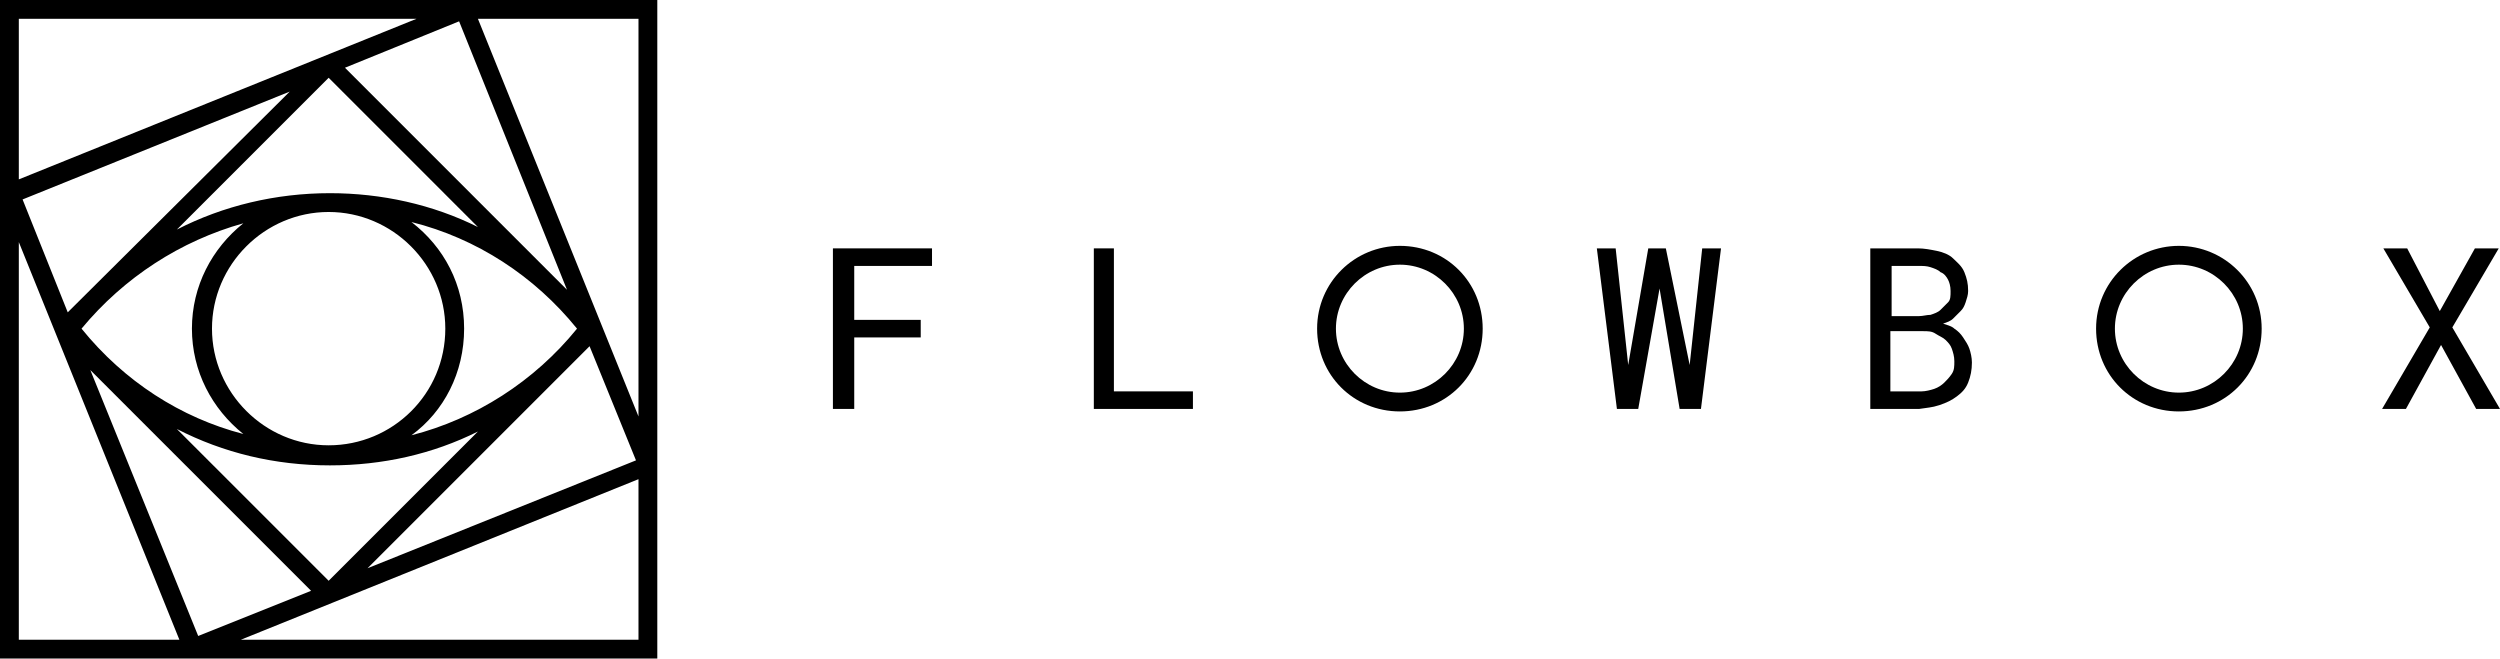 <?xml version="1.0" encoding="UTF-8" standalone="no"?>
<!-- Generator: Adobe Illustrator 22.0.0, SVG Export Plug-In . SVG Version: 6.00 Build 0)  -->
<svg xmlns:inkscape="http://www.inkscape.org/namespaces/inkscape" xmlns:sodipodi="http://sodipodi.sourceforge.net/DTD/sodipodi-0.dtd" xmlns="http://www.w3.org/2000/svg" xmlns:svg="http://www.w3.org/2000/svg" version="1.1" id="Flowbox_x5F_logo" x="0px" y="0px" viewBox="0 0 199.3 52.5" xml:space="preserve" sodipodi:docname="Flowbox_logo_CMYK_black.svg" width="199.3" height="52.5" inkscape:version="1.2.2 (732a01da63, 2022-12-09)"><defs id="defs24"></defs>
<style type="text/css" id="style2">
	.st0{fill:#FFFFFF;}
	.st1{fill:#9ED6E6;}
</style>
<g id="Flowbox_x5F_logo_3_" transform="translate(-52.6,-52.5)">
	<path id="ico_2_" d="M 52.6,52.5 V 105 H 105 V 52.5 Z M 103.5,85.7 90.7,54 h 12.8 z m -44.4,-7 c 3.4,-4.1 7.9,-7 12.9,-8.4 -2.5,2 -4.1,5 -4.1,8.4 0,3.4 1.6,6.4 4.1,8.4 -5,-1.3 -9.5,-4.2 -12.9,-8.4 z M 78.8,88 c -5.1,0 -9.3,-4.2 -9.3,-9.3 0,-5.1 4.2,-9.3 9.3,-9.3 5.1,0 9.3,4.2 9.3,9.3 0,5.2 -4.2,9.3 -9.3,9.3 z m 10.8,-9.3 c 0,-3.5 -1.6,-6.5 -4.2,-8.5 5.2,1.3 9.8,4.3 13.2,8.5 -3.4,4.2 -8.1,7.2 -13.2,8.5 2.6,-1.9 4.2,-5 4.2,-8.5 z M 78.9,67.9 c -4.3,0 -8.5,1 -12.2,2.9 L 78.8,58.7 90.7,70.6 C 87.1,68.8 83,67.9 78.9,67.9 Z m 0,21.7 c 4.2,0 8.2,-0.9 11.8,-2.7 L 78.8,98.8 66.7,86.7 c 3.7,1.9 7.8,2.9 12.2,2.9 z m 1.2,-31.7 9.1,-3.7 8.6,21.4 z M 58,77.4 l -3.6,-9 21.3,-8.6 z m 19.4,22.2 -9,3.6 L 59.8,82 Z m 22.2,-19.5 3.7,9.1 -21.4,8.6 z M 85.8,54 54.1,66.8 V 54 Z M 54.1,71.8 66.9,103.5 H 54.1 Z m 17.7,31.7 31.7,-12.8 v 12.8 z"></path>
	<g id="typo_2_">
		<path d="m 126,79.4 h -5.3 v 5.7 H 119 V 72.3 h 7.9 v 1.4 h -6.2 V 78 h 5.3 z" id="path5"></path>
		<path d="m 141.4,83.7 h 6.3 v 1.4 h -7.9 V 72.3 h 1.6 z" id="path7"></path>
		<path d="m 187.3,81.6 1,-9.3 h 1.5 l -1.6,12.8 h -1.7 l -1.6,-9.6 -1.7,9.6 h -1.7 l -1.6,-12.8 h 1.5 l 1,9.3 1.6,-9.3 h 1.4 z" id="path9"></path>
		<path d="M 201.7,85.1 V 72.3 h 3.8 c 0.5,0 1,0.1 1.5,0.2 0.5,0.1 1,0.3 1.3,0.6 0.3,0.3 0.7,0.6 0.9,1.1 0.2,0.5 0.3,0.9 0.3,1.5 0,0.3 -0.1,0.6 -0.2,0.9 -0.1,0.3 -0.2,0.5 -0.4,0.7 -0.2,0.2 -0.4,0.4 -0.6,0.6 -0.2,0.2 -0.5,0.3 -0.8,0.4 0.3,0.1 0.7,0.2 0.9,0.4 0.3,0.2 0.5,0.4 0.7,0.7 0.2,0.3 0.4,0.6 0.5,0.9 0.1,0.3 0.2,0.7 0.2,1.1 0,0.6 -0.1,1.1 -0.3,1.6 -0.2,0.5 -0.5,0.8 -0.9,1.1 -0.4,0.3 -0.8,0.5 -1.4,0.7 -0.6,0.2 -1,0.2 -1.6,0.3 z m 1.6,-7.4 h 2.3 c 0.3,0 0.6,-0.1 0.9,-0.1 0.3,-0.1 0.6,-0.2 0.8,-0.4 0.2,-0.2 0.4,-0.4 0.6,-0.6 0.2,-0.2 0.2,-0.5 0.2,-0.9 0,-0.4 -0.1,-0.7 -0.2,-0.9 -0.1,-0.2 -0.3,-0.5 -0.6,-0.6 -0.2,-0.2 -0.5,-0.3 -0.8,-0.4 -0.3,-0.1 -0.6,-0.1 -0.9,-0.1 h -2.2 v 4 z m 0,1.4 v 4.6 h 2.5 c 0.3,0 0.7,-0.1 1,-0.2 0.3,-0.1 0.6,-0.3 0.8,-0.5 0.2,-0.2 0.4,-0.4 0.6,-0.7 0.2,-0.3 0.2,-0.6 0.2,-1 0,-0.4 -0.1,-0.7 -0.2,-1 -0.1,-0.3 -0.3,-0.5 -0.5,-0.7 -0.2,-0.2 -0.5,-0.3 -0.8,-0.5 -0.3,-0.2 -0.6,-0.2 -1,-0.2 h -2.6 z" id="path11"></path>
		<path d="m 247.1,77.3 2.8,-5 h 1.9 l -3.7,6.3 3.8,6.5 H 250 l -2.8,-5.1 -2.8,5.1 h -1.9 l 3.8,-6.5 -3.7,-6.3 h 1.9 z" id="path13"></path>
		<path d="m 164.2,73.6 c 2.8,0 5.1,2.3 5.1,5.1 0,2.8 -2.3,5.1 -5.1,5.1 -2.8,0 -5.1,-2.3 -5.1,-5.1 0,-2.8 2.3,-5.1 5.1,-5.1 m 0,-1.5 c -3.6,0 -6.6,2.9 -6.6,6.6 0,3.7 2.9,6.6 6.6,6.6 3.7,0 6.6,-2.9 6.6,-6.6 0,-3.7 -2.9,-6.6 -6.6,-6.6 z" id="path15"></path>
		<path d="m 226.3,73.6 c 2.8,0 5.1,2.3 5.1,5.1 0,2.8 -2.3,5.1 -5.1,5.1 -2.8,0 -5.1,-2.3 -5.1,-5.1 0,-2.8 2.3,-5.1 5.1,-5.1 m 0,-1.5 c -3.6,0 -6.6,2.9 -6.6,6.6 0,3.7 2.9,6.6 6.6,6.6 3.7,0 6.6,-2.9 6.6,-6.6 0,-3.7 -3,-6.6 -6.6,-6.6 z" id="path17"></path>
	</g>
</g>
</svg>
